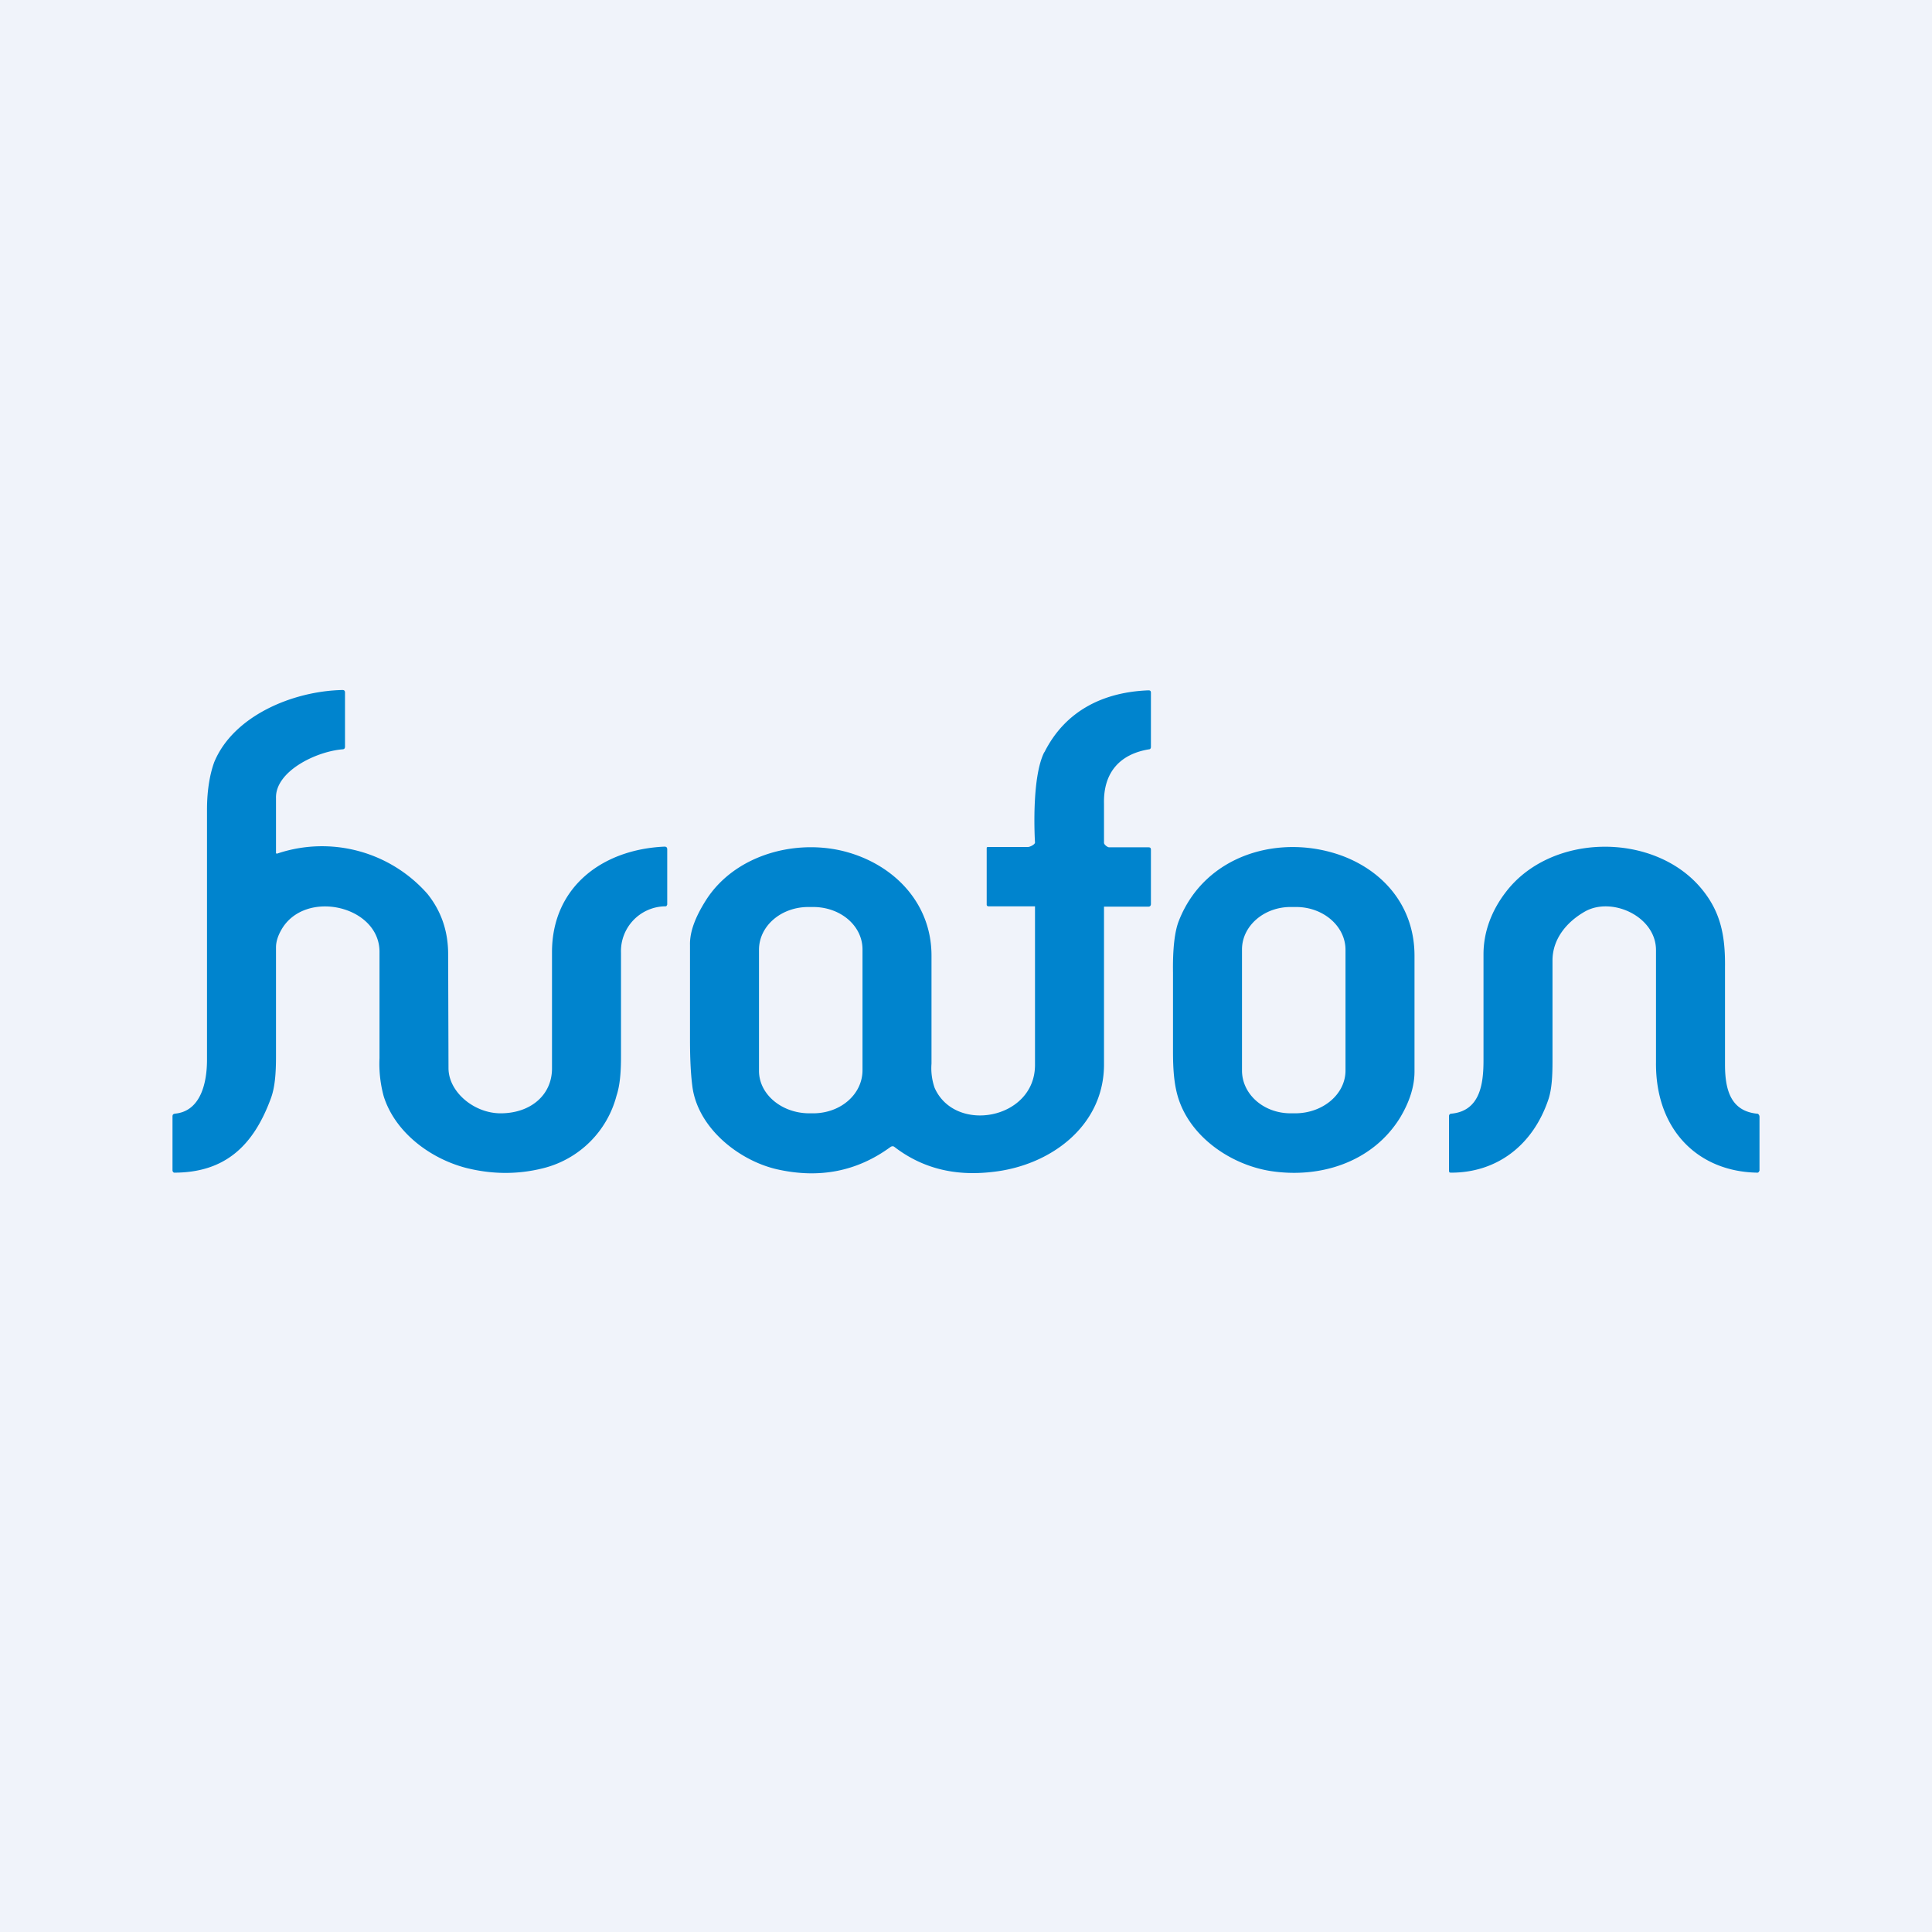 <!-- by TradingView --><svg width="56" height="56" viewBox="0 0 56 56" xmlns="http://www.w3.org/2000/svg"><path fill="#F0F3FA" d="M0 0h56v56H0z"/><path d="M8.04 24.74a4.07 4.07 0 0 1 4.35 1.17c.4.5.6 1.08.6 1.75l.01 3.3c0 .69.74 1.31 1.51 1.31.87 0 1.49-.53 1.49-1.3V27.6c0-1.88 1.45-2.98 3.26-3.06.05 0 .08.02.08.08v1.6l-.02.04a.06.06 0 0 1-.04.01A1.3 1.3 0 0 0 18 27.62v3c0 .46-.03.84-.13 1.14a2.93 2.93 0 0 1-2.12 2.1c-.75.19-1.5.18-2.25-.01-1.06-.28-2.06-1.05-2.38-2.08a3.6 3.6 0 0 1-.12-1.1v-3.1c-.02-1.33-2.18-1.81-2.85-.61-.09.16-.15.33-.15.5v3.16c0 .49-.03.9-.15 1.22-.5 1.36-1.32 2.15-2.8 2.15 0 0-.02 0-.03-.02a.06.06 0 0 1-.02-.04v-1.57c0-.05.02-.07.07-.08.76-.07.93-.92.93-1.56v-7.25c0-.62.1-1.08.21-1.38.55-1.33 2.26-2.06 3.72-2.09.05 0 .07.03.07.07v1.57c0 .05-.02.08-.08.08-.79.07-1.94.65-1.92 1.41v1.58a.03.03 0 0 0 .01.03.04.04 0 0 0 .03 0ZM45.96 26.41c-.54.3-.96.8-.96 1.43v2.92c0 .43-.02.79-.11 1.08-.45 1.37-1.52 2.16-2.85 2.15l-.03-.01-.01-.04v-1.58c0-.02 0-.04.02-.06a.07.07 0 0 1 .05-.02c.84-.08.93-.88.93-1.55v-3.07c0-.67.25-1.28.63-1.78 1.3-1.74 4.3-1.78 5.68-.13.56.67.7 1.36.69 2.28v2.83c0 .77.19 1.34.92 1.42.02 0 .04 0 .06.03a.1.1 0 0 1 .02.06v1.56l-.01.02a.07.07 0 0 1-.04.04h-.02c-1.71-.03-2.95-1.24-2.93-3.2v-3.25c0-.97-1.26-1.55-2.04-1.13ZM30.27 21.8c-.39.77-.27 2.62-.27 2.62 0 .06-.15.13-.2.13h-1.16a.04.04 0 0 0-.04.02v1.66a.05.05 0 0 0 .05.04H30v4.6c0 1.58-2.32 2-2.91.66a1.73 1.73 0 0 1-.09-.7V27.7c0-1.59-1.18-2.72-2.64-3.05-1.4-.31-3.05.16-3.87 1.4-.31.48-.5.93-.49 1.34v2.73c0 .55.02 1 .07 1.38.16 1.19 1.33 2.13 2.44 2.39 1.23.28 2.33.07 3.31-.65.04-.02.07-.02.1 0 .79.61 1.73.86 2.84.73 1.7-.18 3.26-1.35 3.24-3.15v-4.54h1.28c.02 0 .04 0 .06-.02a.08.08 0 0 0 .02-.06v-1.57c0-.05-.02-.07-.07-.07h-1.14c-.05 0-.15-.08-.15-.13v-1.14c-.02-.9.46-1.43 1.3-1.57.04 0 .06-.03.06-.07v-1.57c0-.05-.02-.07-.07-.07-1.32.05-2.42.6-3.02 1.8Zm-6.84 4.49h.14c.79 0 1.43.54 1.43 1.23v3.5c0 .69-.62 1.24-1.41 1.25h-.13c-.8 0-1.46-.55-1.46-1.23v-3.51c0-.69.64-1.24 1.43-1.24ZM41 27.7c0-1.36-.82-2.4-2.06-2.88-1.8-.68-4.01-.07-4.77 1.87-.12.3-.18.8-.17 1.5v2.29c0 .5.03.91.13 1.27.33 1.18 1.52 2 2.68 2.19 1.45.23 2.97-.25 3.77-1.54.27-.45.42-.9.42-1.34v-3.37Zm-3.57-1.41h.14c.79 0 1.43.56 1.43 1.24v3.5c0 .69-.66 1.24-1.46 1.24h-.13c-.79 0-1.41-.56-1.41-1.24v-3.51c0-.68.64-1.24 1.43-1.23Z" fill="#0084CE"/></svg>